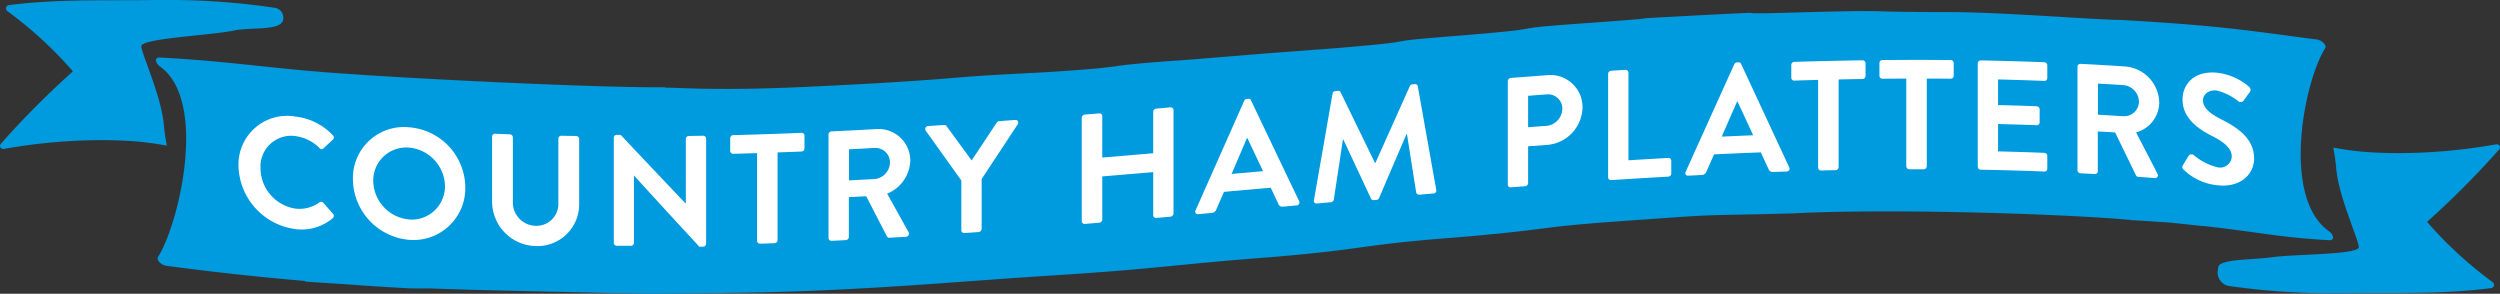 <svg xmlns="http://www.w3.org/2000/svg" width="391.612" height="46.013" viewBox="0 0 391.612 46.013"><rect x="0" y="0" width="391.612" height="46.013" fill="#333333" stroke="none"/><g id="CountryHamPlat-Ribbon" transform="translate(-0.005)"><g id="Group_353" data-name="Group 353" transform="translate(0.005)"><path id="Path_2313" data-name="Path 2313" d="M25.425,0c-.773,0-1.561,0-2.356.015C16.168.1,8.769-.161,1.432.8a.518.518,0,0,0-.283.933,62.679,62.679,0,0,1,10.229,9.388.083.083,0,0,1-.008.115A133.632,133.632,0,0,0,.124,22.547a.481.481,0,0,0,.4.788.436.436,0,0,0,.1-.008A88.318,88.318,0,0,1,15.816,21.95q2.261,0,4.583.138a48.2,48.2,0,0,1,5.738.727c-.214-1.178-.383-2.288-.459-3.206-.36-4.415-3.443-11.071-3.542-12.341S32.977,5.555,36.672,4.782c2.67-.559,7.3.084,7.674-1.645A1.561,1.561,0,0,0,43,1.216,111.928,111.928,0,0,0,25.425,0" transform="translate(-0.005)" fill="#009ade"></path><path id="Path_2314" data-name="Path 2314" d="M497.773,29.54a.6.6,0,0,0-.1.008,88.318,88.318,0,0,1-15.195,1.377q-2.261,0-4.583-.138a48.2,48.2,0,0,1-5.738-.727,32.225,32.225,0,0,1,.459,3.206c.36,4.415,3.443,11.071,3.542,12.341s-9.786,1.094-13.534,1.622c-2.884.405-7.8.275-8.416,1.362a2.493,2.493,0,0,0-.13.635,2.144,2.144,0,0,0,1.836,2.525,113.485,113.485,0,0,0,16.947,1.125c.78,0,1.561,0,2.356-.015,6.893-.084,14.3.176,21.629-.788a.518.518,0,0,0,.283-.933A62.677,62.677,0,0,1,486.9,41.751a.083.083,0,0,1,.008-.115,133.631,133.631,0,0,0,11.247-11.308.481.481,0,0,0-.4-.788" transform="translate(-106.663 -6.939)" fill="#009ade"></path><path id="Path_2315" data-name="Path 2315" d="M299.973,2.26c-1.607,0-4.132.046-9.709.184-4.254.13-6.3.168-7.322.168a8.65,8.65,0,0,1-1.01-.031,1.379,1.379,0,0,0-.344-.031c-.5,0-2.1.077-8.2.39-16.128.872-.413,0-16.6,1.155-16.228,1.148-3.787.62-20.053,1.966-16.281,1.27-3.466.62-19.762,2-16.289,1.232-6.916.5-23.2,1.821-16.266,1.109-6.656.949-22.892,1.989-16.2.8-10.061.734-26.174,1.706-11.729.643-17.337.88-23.175.88-.941,0-1.882,0-2.854-.015-3.672-.046-5.753-.184-6.985-.184l.023-.054h-1.094c-11.622,0-38.729-1.377-48.981-2.127-11.561-.757-17.712-1.936-29.158-2.54h-.054c-.719,0-.643.857.161,1.431,7.49,5.371,2.976,24.6-.337,29.823-.3.474.528,1.278,1.308,1.377,6.786.9,13.435,1.653,21.752,2.379a.384.384,0,0,1-.015.092c.023,0,2.326.168,5.945.39,3.06.23,6.343.444,9.931.643.635.038,1.316.046,2.02.046.474,0,.956,0,1.454-.015,8.837.344,21.9.551,28.3.727,3.382.061,4.69.107,7.115.107s5.922-.046,13.657-.153c18.729-.26,34.1-1.806,49.876-2.785,15.807-1.018,17.207-1.584,33.075-2.793,15.868-1.347,12.907-1.836,28.76-3.068,15.837-1.316,11.759-1.591,27.482-2.67,15.669-1.125,9.839-.681,25.447-1.109,4.116-.222,9.2-.314,14.606-.314,14.147,0,30.619.635,38.408,1.347H341q2.881.161,5.754.367h.054c.283,0,1.653.145,3.007.291s2.693.291,2.9.291h.031c8.294.9,11.714,1.783,19.671,2.219h.054c.712,0,.635-.842-.161-1.415-7.49-5.333-3.879-23.473-.574-28.66.3-.467-.528-1.262-1.308-1.37-10.436-1.339-14.4-2.127-30.749-3.068h0c-3.841,0-18.087-1.194-26.64-1.224h-.084c-5.1,0-7.613-.038-9.212-.077s-2.3-.077-3.787-.077" transform="translate(-7.505 -0.531)" fill="#009ade"></path><g id="Group_352" data-name="Group 352" transform="translate(37.356 9.377)"><path id="Path_2316" data-name="Path 2316" d="M57.674,23.839A9.456,9.456,0,0,1,63.6,26.761a.455.455,0,0,1,.023.689c-.5.467-.995.926-1.492,1.385a.394.394,0,0,1-.612-.069A6.584,6.584,0,0,0,57.743,26.9a4.81,4.81,0,0,0-5.463,5.027,6.437,6.437,0,0,0,5.486,6.335,5.336,5.336,0,0,0,3.749-.972.45.45,0,0,1,.612.069l1.515,1.721a.461.461,0,0,1-.023.658,7.518,7.518,0,0,1-5.952,1.721,10.249,10.249,0,0,1-8.837-9.931,7.616,7.616,0,0,1,8.837-7.7Z" transform="translate(-48.83 -14.961)" fill="#fff"></path><path id="Path_2317" data-name="Path 2317" d="M81.051,26.053a9.519,9.519,0,0,1,8.814,9.38,8.112,8.112,0,0,1-8.814,8.248,9.628,9.628,0,0,1-8.791-9.518A7.989,7.989,0,0,1,81.051,26.053Zm0,14.445a5.211,5.211,0,0,0,5.631-5.241,6.174,6.174,0,0,0-5.631-6.021,5.169,5.169,0,0,0-5.608,5.21,6.17,6.17,0,0,0,5.608,6.044Z" transform="translate(-54.334 -15.491)" fill="#fff"></path><path id="Path_2318" data-name="Path 2318" d="M100.75,27.824a.454.454,0,0,1,.467-.444l2.326.092a.487.487,0,0,1,.467.482V37.969a3.652,3.652,0,0,0,3.55,3.833,3.428,3.428,0,0,0,3.573-3.611V28.153a.462.462,0,0,1,.467-.459c.773.015,1.553.031,2.326.038a.491.491,0,0,1,.467.474V38.389a6.538,6.538,0,0,1-6.832,6.587,6.993,6.993,0,0,1-6.809-6.97V27.824Z" transform="translate(-61.026 -15.809)" fill="#fff"></path><path id="Path_2319" data-name="Path 2319" d="M125.67,28.046a.453.453,0,0,1,.467-.436h.612q5.1,5.428,10.183,10.757h.023V28.26a.48.48,0,0,1,.467-.474c.75-.015,1.5-.023,2.249-.038a.477.477,0,0,1,.467.459V44.679a.476.476,0,0,1-.467.451c-.2,0-.39,0-.589.008q-5.118-5.52-10.229-11.14h-.023V44.526a.468.468,0,0,1-.467.467h-2.226a.484.484,0,0,1-.467-.467V28.054Z" transform="translate(-66.88 -15.863)" fill="#fff"></path><path id="Path_2320" data-name="Path 2320" d="M153.726,30.373c-1.247.038-2.494.077-3.749.107a.456.456,0,0,1-.467-.451v-2a.475.475,0,0,1,.467-.474q5.348-.138,10.7-.36a.44.44,0,0,1,.467.444v2a.487.487,0,0,1-.467.482c-1.247.054-2.494.1-3.749.145V44a.5.5,0,0,1-.467.482c-.757.031-1.515.054-2.28.077a.466.466,0,0,1-.467-.451V30.373Z" transform="translate(-72.481 -15.764)" fill="#fff"></path><path id="Path_2321" data-name="Path 2321" d="M169.64,27.277a.5.5,0,0,1,.467-.49q3.5-.161,7-.36a4.959,4.959,0,0,1,5.34,4.958,5.811,5.811,0,0,1-3.627,5.157q1.676,3.018,3.351,6.021a.488.488,0,0,1-.413.734c-.857.054-1.714.1-2.571.153a.387.387,0,0,1-.39-.2q-1.63-3.156-3.259-6.3l-2.716.138v6.243a.517.517,0,0,1-.467.49c-.75.038-1.5.077-2.249.107a.44.44,0,0,1-.467-.444v-16.2Zm7.2,6.978a2.667,2.667,0,0,0,2.425-2.632,2.279,2.279,0,0,0-2.425-2.242q-2,.115-3.994.207v4.874Z" transform="translate(-77.209 -15.583)" fill="#fff"></path><path id="Path_2322" data-name="Path 2322" d="M195.1,34.054q-2.789-3.9-5.585-7.812a.475.475,0,0,1,.39-.734l2.494-.161a.434.434,0,0,1,.39.191q1.962,2.685,3.917,5.363,1.962-2.949,3.917-5.907a.563.563,0,0,1,.39-.252l2.525-.184a.426.426,0,0,1,.39.681q-2.823,4.292-5.654,8.569v7.812a.525.525,0,0,1-.467.5c-.75.054-1.5.107-2.249.153a.435.435,0,0,1-.467-.436V34.054Z" transform="translate(-81.86 -15.146)" fill="#fff"></path><path id="Path_2323" data-name="Path 2323" d="M221.48,23.607a.539.539,0,0,1,.467-.5l2.28-.184a.424.424,0,0,1,.467.428v6.488c2.662-.222,5.317-.444,7.98-.673V22.673a.519.519,0,0,1,.467-.5c.75-.061,1.5-.13,2.249-.2a.437.437,0,0,1,.467.428V38.6a.539.539,0,0,1-.467.5c-.75.069-1.5.13-2.249.2a.424.424,0,0,1-.467-.428V32.122c-2.662.23-5.317.451-7.98.673v6.756a.519.519,0,0,1-.467.5l-2.28.184a.437.437,0,0,1-.467-.428Z" transform="translate(-89.387 -14.537)" fill="#fff"></path><path id="Path_2324" data-name="Path 2324" d="M244.764,37.711q3.81-8.573,7.613-17.153a.493.493,0,0,1,.413-.306c.084,0,.161-.015.245-.023a.368.368,0,0,1,.413.23q3.764,7.907,7.544,15.8a.467.467,0,0,1-.413.673c-.712.061-1.423.13-2.127.191a.641.641,0,0,1-.712-.428c-.4-.849-.8-1.691-1.2-2.54-2.441.214-4.881.436-7.322.65-.4.918-.8,1.836-1.2,2.754a.826.826,0,0,1-.712.551c-.712.061-1.423.122-2.127.191a.4.4,0,0,1-.413-.6Zm10.574-6.151c-.819-1.721-1.63-3.443-2.448-5.164h-.077c-.8,1.867-1.6,3.734-2.4,5.6l4.92-.436Z" transform="translate(-94.845 -14.128)" fill="#fff"></path><path id="Path_2325" data-name="Path 2325" d="M271.941,18.721a.455.455,0,0,1,.444-.406c.13-.008.26-.023.39-.038a.4.4,0,0,1,.413.207q2.7,5.543,5.386,11.079h.076q2.7-6.014,5.386-12.02a.485.485,0,0,1,.413-.283c.13-.008.26-.023.39-.031a.382.382,0,0,1,.444.329l2.892,16.2a.459.459,0,0,1-.444.6c-.742.061-1.484.122-2.226.191a.476.476,0,0,1-.467-.329l-1.446-9.158h-.077q-2.146,4.992-4.285,9.992a.466.466,0,0,1-.413.306c-.145.015-.291.023-.444.038a.389.389,0,0,1-.413-.237q-2.169-4.625-4.33-9.242h-.076q-.712,4.705-1.423,9.4a.523.523,0,0,1-.444.406c-.734.061-1.469.13-2.2.2-.321.031-.513-.176-.467-.52l2.915-16.71Z" transform="translate(-100.553 -13.424)" fill="#fff"></path><path id="Path_2326" data-name="Path 2326" d="M308.71,16.316a.519.519,0,0,1,.467-.5l5.753-.436a5.026,5.026,0,0,1,5.486,5.019,6.015,6.015,0,0,1-5.463,5.9l-3.06.23v5.753a.525.525,0,0,1-.467.5c-.75.054-1.5.115-2.249.168a.424.424,0,0,1-.467-.428v-16.2Zm6.021,7.016a2.762,2.762,0,0,0,2.525-2.731,2.244,2.244,0,0,0-2.525-2.2c-.949.069-1.89.138-2.839.214v4.92c.949-.069,1.89-.145,2.839-.214Z" transform="translate(-109.878 -12.985)" fill="#fff"></path><path id="Path_2327" data-name="Path 2327" d="M329.25,14.942a.506.506,0,0,1,.467-.5c.75-.046,1.5-.1,2.249-.145a.448.448,0,0,1,.467.436V28.469q3.122-.2,6.243-.367a.435.435,0,0,1,.467.436v2a.5.5,0,0,1-.467.49q-4.476.252-8.959.543a.435.435,0,0,1-.467-.436Z" transform="translate(-114.703 -12.736)" fill="#fff"></path><path id="Path_2328" data-name="Path 2328" d="M345.112,29.9q3.81-8.435,7.613-16.84a.478.478,0,0,1,.413-.291c.084,0,.161,0,.245-.008a.382.382,0,0,1,.413.252q3.764,8.079,7.536,16.2a.445.445,0,0,1-.413.65l-2.127.069a.679.679,0,0,1-.711-.467c-.4-.865-.8-1.737-1.2-2.6q-3.661.138-7.322.314c-.4.9-.8,1.8-1.2,2.7a.8.8,0,0,1-.712.528c-.712.038-1.423.069-2.127.107a.408.408,0,0,1-.413-.612Zm10.574-5.708c-.819-1.76-1.63-3.527-2.448-5.287h-.077c-.8,1.829-1.6,3.657-2.4,5.493,1.637-.077,3.282-.145,4.92-.214Z" transform="translate(-118.415 -12.374)" fill="#fff"></path><path id="Path_2329" data-name="Path 2329" d="M370.966,15.416c-1.247.031-2.494.069-3.749.107a.451.451,0,0,1-.467-.451v-2a.487.487,0,0,1,.467-.482q5.348-.161,10.7-.245a.462.462,0,0,1,.467.459v2a.48.48,0,0,1-.467.474c-1.247.015-2.494.038-3.749.069V29.08a.5.5,0,0,1-.467.474c-.757.015-1.515.031-2.28.054a.471.471,0,0,1-.467-.451V15.423Z" transform="translate(-123.512 -12.276)" fill="#fff"></path><path id="Path_2330" data-name="Path 2330" d="M389.016,15.189c-1.247,0-2.494.015-3.749.023a.462.462,0,0,1-.467-.459v-2a.468.468,0,0,1,.467-.467c3.565-.031,7.131-.038,10.7,0a.468.468,0,0,1,.467.467v2a.457.457,0,0,1-.467.459c-1.247-.015-2.494-.023-3.749-.023V28.923a.484.484,0,0,1-.467.467h-2.28a.484.484,0,0,1-.467-.467V15.189Z" transform="translate(-127.752 -12.256)" fill="#fff"></path><path id="Path_2331" data-name="Path 2331" d="M404.93,12.829a.462.462,0,0,1,.467-.459q4.981.092,9.961.283a.487.487,0,0,1,.467.482v2a.44.44,0,0,1-.467.444c-2.418-.092-4.828-.168-7.245-.23v4.017c2.012.046,4.032.107,6.044.184a.5.5,0,0,1,.467.482v2.035a.451.451,0,0,1-.467.451c-2.012-.077-4.032-.13-6.044-.184v4.285c2.418.061,4.828.13,7.245.23a.487.487,0,0,1,.467.482v2a.44.44,0,0,1-.467.444q-4.981-.2-9.961-.283a.475.475,0,0,1-.467-.474v-16.2Z" transform="translate(-132.481 -12.283)" fill="#fff"></path><path id="Path_2332" data-name="Path 2332" d="M425.35,13.514a.445.445,0,0,1,.467-.444c2.334.122,4.667.252,7,.413a5.79,5.79,0,0,1,5.34,5.654,4.923,4.923,0,0,1-3.627,4.675q1.676,3.225,3.351,6.473a.437.437,0,0,1-.413.681c-.857-.069-1.714-.13-2.571-.191a.449.449,0,0,1-.39-.245q-1.63-3.363-3.259-6.71c-.9-.061-1.813-.115-2.716-.161V29.9a.448.448,0,0,1-.467.436c-.75-.046-1.5-.084-2.249-.122a.5.5,0,0,1-.467-.49V13.514Zm7.2,7.758a2.3,2.3,0,0,0,2.425-2.326,2.648,2.648,0,0,0-2.425-2.54c-1.331-.092-2.663-.168-3.994-.245v4.874c1.331.077,2.663.161,3.994.245Z" transform="translate(-137.278 -12.447)" fill="#fff"></path><path id="Path_2333" data-name="Path 2333" d="M446.912,29.339c.291-.482.589-.956.88-1.438a.554.554,0,0,1,.834-.092,9.238,9.238,0,0,0,3.7,1.882,1.813,1.813,0,0,0,2.226-1.653c0-1.247-1.056-2.226-3.106-3.259-2.3-1.163-4.606-2.831-4.606-5.723,0-2.173,1.614-4.568,5.509-4.17a9.494,9.494,0,0,1,4.9,2.173.633.633,0,0,1,.145.826c-.314.428-.62.857-.933,1.285a.6.6,0,0,1-.857.2,8.9,8.9,0,0,0-3.4-1.706c-1.392-.145-2.158.719-2.158,1.5,0,1.148.9,2.02,2.892,3.03,2.372,1.2,5.118,2.938,5.118,6.1,0,2.525-2.181,4.583-5.631,4.223a8.868,8.868,0,0,1-5.386-2.425c-.222-.237-.344-.375-.122-.742Z" transform="translate(-142.314 -12.864)" fill="#fff"></path></g></g></g></svg>